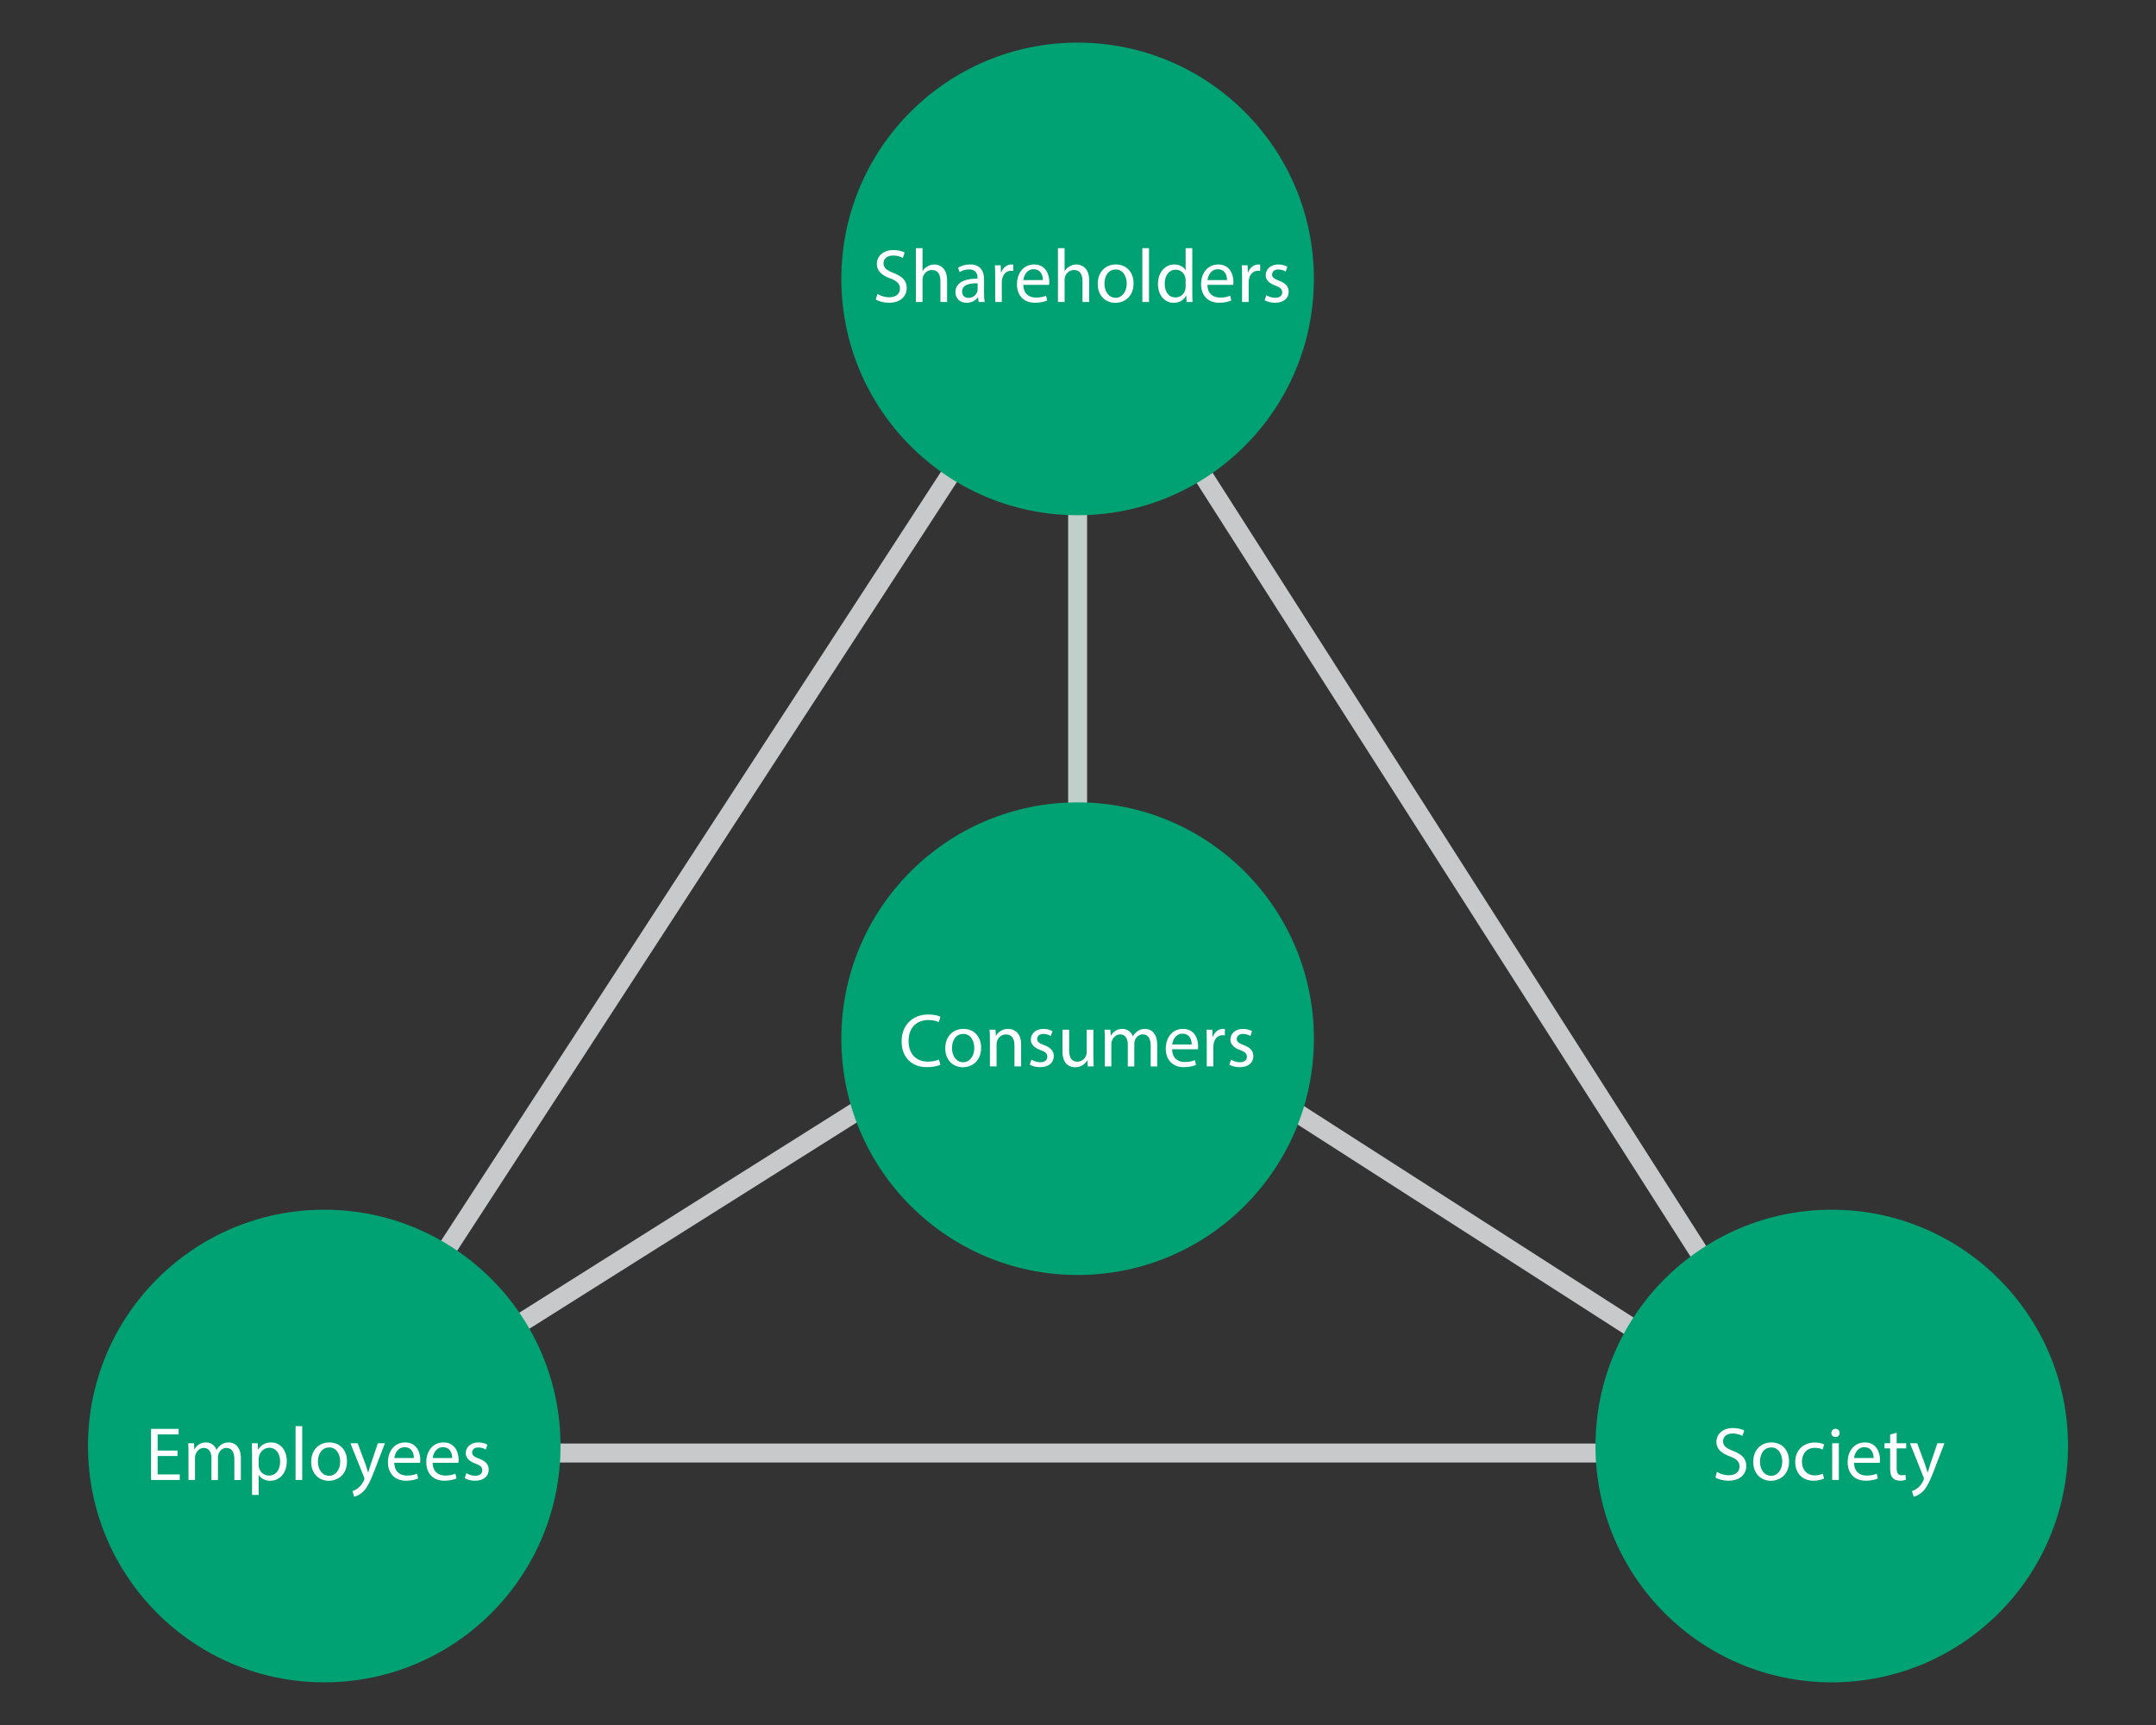<?xml version="1.0" encoding="utf-8"?>
<!-- Generator: Adobe Illustrator 27.7.0, SVG Export Plug-In . SVG Version: 6.00 Build 0)  -->
<svg version="1.1" id="_レイヤー_1" xmlns="http://www.w3.org/2000/svg" xmlns:xlink="http://www.w3.org/1999/xlink" x="0px"
	 y="0px" viewBox="0 0 250 200" style="enable-background:new 0 0 250 200;" xml:space="preserve">
<rect x="0" y="0" width="250" height="200" fill="#333333" stroke="none"/>
<style type="text/css">
	.st0{fill:none;}
	.st1{fill:#C1CFCB;}
	.st2{fill:#C8C9CA;}
	.st3{fill-rule:evenodd;clip-rule:evenodd;fill:#00A172;}
	.st4{fill:#FFFFFF;}
</style>
<rect y="0" class="st0" width="250" height="200"/>
<g>
	<rect x="123.858" y="32.34" class="st1" width="2.196" height="87.498"/>
	<polygon class="st2" points="37.037,169.395 35.866,167.536 124.962,111.405 212.458,167.541 
		211.272,169.391 124.951,114.008 	"/>
	<path class="st2" d="M213.87,169.564H34.427l90.538-139.252L213.87,169.564z M38.476,167.367
		h171.385L124.948,34.368L38.476,167.367z"/>
	<circle class="st3" cx="124.956" cy="120.427" r="27.398"/>
	<circle class="st3" cx="124.956" cy="32.34" r="27.398"/>
	<circle class="st3" cx="37.599" cy="167.655" r="27.398"/>
	<circle class="st3" cx="212.401" cy="167.655" r="27.398"/>
	<g>
		<path class="st4" d="M109.037,123.448c-0.281,0.141-0.844,0.281-1.564,0.281
			c-1.67,0-2.927-1.055-2.927-2.997c0-1.854,1.257-3.111,3.094-3.111
			c0.738,0,1.204,0.158,1.406,0.264l-0.185,0.624
			c-0.29-0.141-0.703-0.246-1.195-0.246c-1.389,0-2.311,0.888-2.311,2.443
			c0,1.45,0.835,2.382,2.276,2.382c0.466,0,0.94-0.097,1.248-0.246
			L109.037,123.448z"/>
		<path class="st4" d="M113.765,121.48c0,1.573-1.09,2.259-2.118,2.259
			c-1.151,0-2.039-0.844-2.039-2.188c0-1.424,0.932-2.259,2.109-2.259
			C112.939,119.291,113.765,120.179,113.765,121.48z M110.39,121.524
			c0,0.932,0.536,1.635,1.292,1.635c0.738,0,1.292-0.694,1.292-1.652
			c0-0.721-0.36-1.635-1.274-1.635S110.39,120.715,110.39,121.524z"/>
		<path class="st4" d="M114.783,120.539c0-0.439-0.009-0.8-0.035-1.151h0.686
			l0.044,0.703h0.018c0.211-0.404,0.703-0.8,1.406-0.8
			c0.589,0,1.503,0.352,1.503,1.81v2.54h-0.773v-2.452
			c0-0.686-0.255-1.257-0.984-1.257c-0.51,0-0.905,0.36-1.037,0.791
			c-0.035,0.097-0.053,0.229-0.053,0.36v2.557h-0.773V120.539z"/>
		<path class="st4" d="M119.598,122.851c0.229,0.149,0.633,0.308,1.019,0.308
			c0.562,0,0.826-0.281,0.826-0.633c0-0.369-0.22-0.571-0.791-0.782
			c-0.765-0.272-1.125-0.694-1.125-1.204c0-0.686,0.554-1.248,1.468-1.248
			c0.431,0,0.809,0.123,1.046,0.264l-0.193,0.562
			c-0.167-0.105-0.475-0.246-0.87-0.246c-0.457,0-0.712,0.264-0.712,0.58
			c0,0.352,0.255,0.51,0.809,0.721c0.738,0.281,1.116,0.65,1.116,1.283
			c0,0.747-0.58,1.274-1.591,1.274c-0.466,0-0.896-0.114-1.195-0.29
			L119.598,122.851z"/>
		<path class="st4" d="M126.786,122.482c0,0.439,0.009,0.826,0.035,1.16h-0.686
			l-0.044-0.694h-0.018c-0.202,0.343-0.65,0.791-1.406,0.791
			c-0.668,0-1.468-0.369-1.468-1.863v-2.487h0.773v2.355
			c0,0.809,0.246,1.353,0.949,1.353c0.519,0,0.879-0.36,1.019-0.703
			c0.044-0.114,0.07-0.255,0.07-0.395v-2.61h0.773V122.482z"/>
		<path class="st4" d="M128.112,120.539c0-0.439-0.009-0.8-0.035-1.151h0.677
			l0.035,0.686h0.026c0.237-0.404,0.633-0.782,1.336-0.782
			c0.58,0,1.019,0.352,1.204,0.853h0.018c0.132-0.237,0.299-0.422,0.475-0.554
			c0.255-0.193,0.536-0.299,0.94-0.299c0.562,0,1.397,0.369,1.397,1.846v2.505
			h-0.756v-2.408c0-0.817-0.299-1.31-0.923-1.31c-0.439,0-0.782,0.325-0.914,0.703
			c-0.035,0.105-0.062,0.246-0.062,0.387v2.628h-0.756v-2.549
			c0-0.677-0.299-1.169-0.888-1.169c-0.483,0-0.835,0.387-0.958,0.773
			c-0.044,0.114-0.062,0.246-0.062,0.378v2.566h-0.756V120.539z"/>
		<path class="st4" d="M135.915,121.655c0.018,1.046,0.686,1.476,1.459,1.476
			c0.554,0,0.888-0.097,1.178-0.22l0.132,0.554
			c-0.272,0.123-0.738,0.264-1.415,0.264c-1.31,0-2.092-0.861-2.092-2.144
			c0-1.283,0.756-2.294,1.995-2.294c1.389,0,1.758,1.222,1.758,2.004
			c0,0.158-0.018,0.281-0.026,0.36H135.915z M138.182,121.102
			c0.009-0.492-0.202-1.257-1.072-1.257c-0.782,0-1.125,0.721-1.186,1.257H138.182z
			"/>
		<path class="st4" d="M139.93,120.715c0-0.501-0.009-0.932-0.035-1.327h0.677l0.026,0.835
			h0.035c0.193-0.571,0.659-0.932,1.178-0.932c0.088,0,0.149,0.009,0.22,0.026
			v0.729c-0.079-0.018-0.158-0.026-0.264-0.026c-0.545,0-0.932,0.413-1.037,0.993
			c-0.018,0.105-0.035,0.229-0.035,0.36v2.267h-0.765V120.715z"/>
		<path class="st4" d="M142.741,122.851c0.229,0.149,0.633,0.308,1.019,0.308
			c0.562,0,0.826-0.281,0.826-0.633c0-0.369-0.22-0.571-0.791-0.782
			c-0.765-0.272-1.125-0.694-1.125-1.204c0-0.686,0.554-1.248,1.468-1.248
			c0.431,0,0.809,0.123,1.046,0.264l-0.193,0.562
			c-0.167-0.105-0.475-0.246-0.87-0.246c-0.457,0-0.712,0.264-0.712,0.58
			c0,0.352,0.255,0.51,0.809,0.721c0.738,0.281,1.116,0.65,1.116,1.283
			c0,0.747-0.58,1.274-1.591,1.274c-0.466,0-0.896-0.114-1.195-0.29
			L142.741,122.851z"/>
	</g>
	<g>
		<path class="st4" d="M20.583,168.812h-2.303v2.136h2.566v0.642h-3.331v-5.924h3.199v0.642
			h-2.434v1.872h2.303V168.812z"/>
		<path class="st4" d="M21.857,168.486c0-0.439-0.009-0.8-0.035-1.151h0.677l0.035,0.686
			h0.026c0.237-0.404,0.633-0.782,1.336-0.782c0.58,0,1.019,0.352,1.204,0.853
			h0.018c0.132-0.237,0.299-0.422,0.475-0.554
			c0.255-0.193,0.536-0.299,0.94-0.299c0.562,0,1.397,0.369,1.397,1.846v2.505
			h-0.756v-2.408c0-0.817-0.299-1.31-0.923-1.31c-0.439,0-0.782,0.325-0.914,0.703
			c-0.035,0.105-0.062,0.246-0.062,0.387v2.628h-0.756v-2.549
			c0-0.677-0.299-1.169-0.888-1.169c-0.483,0-0.835,0.387-0.958,0.773
			c-0.044,0.114-0.062,0.246-0.062,0.378v2.566h-0.756V168.486z"/>
		<path class="st4" d="M29.229,168.724c0-0.545-0.018-0.984-0.035-1.389h0.694l0.035,0.729
			h0.018c0.316-0.519,0.818-0.826,1.511-0.826c1.029,0,1.803,0.87,1.803,2.162
			c0,1.529-0.932,2.285-1.934,2.285c-0.562,0-1.055-0.246-1.31-0.668h-0.018
			v2.311h-0.765V168.724z M29.994,169.857c0,0.114,0.018,0.22,0.035,0.316
			c0.14,0.536,0.607,0.905,1.16,0.905c0.818,0,1.293-0.668,1.293-1.643
			c0-0.853-0.449-1.582-1.266-1.582c-0.527,0-1.019,0.378-1.169,0.958
			c-0.026,0.097-0.053,0.211-0.053,0.316V169.857z"/>
		<path class="st4" d="M34.272,165.349h0.773v6.24h-0.773V165.349z"/>
		<path class="st4" d="M40.239,169.427c0,1.573-1.09,2.259-2.118,2.259
			c-1.151,0-2.039-0.844-2.039-2.188c0-1.424,0.932-2.259,2.109-2.259
			C39.413,167.238,40.239,168.126,40.239,169.427z M36.864,169.471
			c0,0.932,0.536,1.635,1.292,1.635c0.738,0,1.292-0.694,1.292-1.652
			c0-0.721-0.36-1.635-1.274-1.635S36.864,168.662,36.864,169.471z"/>
		<path class="st4" d="M41.477,167.335l0.932,2.514c0.097,0.281,0.202,0.615,0.272,0.87
			h0.018c0.079-0.255,0.167-0.58,0.272-0.888l0.844-2.496h0.817l-1.16,3.032
			c-0.554,1.459-0.932,2.206-1.459,2.663c-0.378,0.334-0.756,0.466-0.949,0.501
			l-0.193-0.65c0.193-0.062,0.448-0.185,0.677-0.378
			c0.211-0.167,0.475-0.466,0.65-0.861c0.035-0.079,0.062-0.141,0.062-0.185
			c0-0.044-0.018-0.105-0.053-0.202l-1.573-3.92H41.477z"/>
		<path class="st4" d="M45.721,169.602c0.018,1.046,0.686,1.477,1.459,1.477
			c0.554,0,0.888-0.097,1.178-0.22l0.132,0.554
			c-0.272,0.123-0.738,0.264-1.415,0.264c-1.31,0-2.092-0.861-2.092-2.144
			c0-1.283,0.756-2.294,1.995-2.294c1.389,0,1.758,1.222,1.758,2.004
			c0,0.158-0.018,0.281-0.026,0.36H45.721z M47.988,169.049
			c0.009-0.492-0.202-1.257-1.072-1.257c-0.782,0-1.125,0.721-1.186,1.257H47.988z"
			/>
		<path class="st4" d="M50.167,169.602c0.018,1.046,0.686,1.477,1.459,1.477
			c0.554,0,0.888-0.097,1.178-0.22l0.132,0.554
			c-0.272,0.123-0.738,0.264-1.415,0.264c-1.31,0-2.092-0.861-2.092-2.144
			c0-1.283,0.756-2.294,1.995-2.294c1.389,0,1.758,1.222,1.758,2.004
			c0,0.158-0.018,0.281-0.026,0.36H50.167z M52.434,169.049
			c0.009-0.492-0.202-1.257-1.072-1.257c-0.782,0-1.125,0.721-1.186,1.257H52.434z
			"/>
		<path class="st4" d="M54.077,170.798c0.229,0.149,0.633,0.308,1.019,0.308
			c0.562,0,0.826-0.281,0.826-0.633c0-0.369-0.22-0.571-0.791-0.782
			c-0.765-0.272-1.125-0.694-1.125-1.204c0-0.686,0.554-1.248,1.468-1.248
			c0.431,0,0.809,0.123,1.046,0.264l-0.193,0.562
			c-0.167-0.105-0.475-0.246-0.87-0.246c-0.457,0-0.712,0.264-0.712,0.58
			c0,0.352,0.255,0.51,0.809,0.721c0.738,0.281,1.116,0.65,1.116,1.283
			c0,0.747-0.58,1.274-1.591,1.274c-0.466,0-0.896-0.114-1.195-0.29L54.077,170.798z
			"/>
	</g>
	<g>
		<path class="st4" d="M199.096,170.657c0.343,0.211,0.844,0.387,1.371,0.387
			c0.782,0,1.239-0.413,1.239-1.011c0-0.554-0.316-0.87-1.116-1.178
			c-0.967-0.343-1.564-0.844-1.564-1.679c0-0.923,0.765-1.608,1.916-1.608
			c0.606,0,1.046,0.141,1.31,0.29l-0.211,0.624
			c-0.193-0.105-0.589-0.281-1.125-0.281c-0.809,0-1.116,0.483-1.116,0.888
			c0,0.554,0.36,0.826,1.178,1.143c1.002,0.387,1.512,0.87,1.512,1.74
			c0,0.914-0.677,1.705-2.074,1.705c-0.571,0-1.195-0.167-1.512-0.378
			L199.096,170.657z"/>
		<path class="st4" d="M207.453,169.427c0,1.573-1.09,2.259-2.118,2.259
			c-1.151,0-2.039-0.844-2.039-2.188c0-1.424,0.932-2.259,2.109-2.259
			C206.627,167.238,207.453,168.126,207.453,169.427z M204.078,169.471
			c0,0.932,0.536,1.635,1.292,1.635c0.738,0,1.292-0.694,1.292-1.652
			c0-0.721-0.36-1.635-1.274-1.635S204.078,168.662,204.078,169.471z"/>
		<path class="st4" d="M211.504,171.431c-0.202,0.105-0.65,0.246-1.222,0.246
			c-1.283,0-2.118-0.87-2.118-2.171c0-1.31,0.896-2.259,2.285-2.259
			c0.457,0,0.861,0.114,1.072,0.22l-0.176,0.598
			c-0.185-0.105-0.475-0.202-0.896-0.202c-0.976,0-1.503,0.721-1.503,1.608
			c0,0.984,0.633,1.591,1.477,1.591c0.439,0,0.729-0.114,0.949-0.211L211.504,171.431z"
			/>
		<path class="st4" d="M213.313,166.14c0.009,0.264-0.185,0.475-0.492,0.475
			c-0.272,0-0.466-0.211-0.466-0.475c0-0.272,0.202-0.483,0.483-0.483
			C213.129,165.656,213.313,165.867,213.313,166.14z M212.452,171.589v-4.254h0.773
			v4.254H212.452z"/>
		<path class="st4" d="M214.982,169.602c0.018,1.046,0.686,1.477,1.459,1.477
			c0.554,0,0.888-0.097,1.178-0.22l0.132,0.554
			c-0.272,0.123-0.738,0.264-1.415,0.264c-1.31,0-2.092-0.861-2.092-2.144
			c0-1.283,0.756-2.294,1.995-2.294c1.389,0,1.758,1.222,1.758,2.004
			c0,0.158-0.018,0.281-0.026,0.36H214.982z M217.25,169.049
			c0.009-0.492-0.202-1.257-1.072-1.257c-0.782,0-1.125,0.721-1.186,1.257H217.25z
			"/>
		<path class="st4" d="M219.929,166.113v1.222h1.107v0.589h-1.107v2.294
			c0,0.527,0.149,0.826,0.58,0.826c0.202,0,0.352-0.026,0.448-0.053l0.035,0.58
			c-0.149,0.062-0.387,0.105-0.686,0.105c-0.36,0-0.65-0.114-0.835-0.325
			c-0.22-0.229-0.299-0.606-0.299-1.107v-2.32h-0.659v-0.589h0.659v-1.019
			L219.929,166.113z"/>
		<path class="st4" d="M222.31,167.335l0.932,2.514c0.097,0.281,0.202,0.615,0.272,0.87
			h0.018c0.079-0.255,0.167-0.58,0.272-0.888l0.844-2.496h0.817l-1.16,3.032
			c-0.554,1.459-0.932,2.206-1.459,2.663c-0.378,0.334-0.756,0.466-0.949,0.501
			l-0.193-0.65c0.193-0.062,0.448-0.185,0.677-0.378
			c0.211-0.167,0.475-0.466,0.65-0.861c0.035-0.079,0.062-0.141,0.062-0.185
			c0-0.044-0.018-0.105-0.053-0.202l-1.573-3.92H222.31z"/>
	</g>
	<g>
		<path class="st4" d="M101.744,34.082c0.343,0.211,0.844,0.387,1.371,0.387
			c0.782,0,1.239-0.413,1.239-1.011c0-0.554-0.316-0.87-1.116-1.178
			c-0.967-0.343-1.564-0.844-1.564-1.679c0-0.923,0.765-1.608,1.916-1.608
			c0.606,0,1.046,0.141,1.31,0.29l-0.211,0.624
			c-0.193-0.105-0.589-0.281-1.125-0.281c-0.809,0-1.116,0.483-1.116,0.888
			c0,0.554,0.36,0.826,1.178,1.143c1.002,0.387,1.512,0.87,1.512,1.74
			c0,0.914-0.677,1.705-2.074,1.705c-0.571,0-1.195-0.167-1.512-0.378
			L101.744,34.082z"/>
		<path class="st4" d="M106.199,28.773h0.773v2.654h0.018
			c0.123-0.22,0.316-0.413,0.554-0.545c0.229-0.132,0.501-0.22,0.791-0.22
			c0.571,0,1.485,0.352,1.485,1.819v2.531h-0.773V32.57
			c0-0.686-0.255-1.266-0.984-1.266c-0.501,0-0.896,0.352-1.037,0.773
			c-0.044,0.105-0.053,0.22-0.053,0.369v2.566h-0.773V28.773z"/>
		<path class="st4" d="M113.475,35.013l-0.062-0.536h-0.026
			c-0.237,0.334-0.694,0.633-1.301,0.633c-0.861,0-1.301-0.606-1.301-1.222
			c0-1.028,0.914-1.591,2.558-1.582v-0.088c0-0.352-0.097-0.984-0.967-0.984
			c-0.395,0-0.809,0.123-1.107,0.316l-0.176-0.51
			c0.352-0.229,0.861-0.378,1.397-0.378c1.301,0,1.617,0.888,1.617,1.74v1.591
			c0,0.369,0.018,0.729,0.07,1.019H113.475z M113.36,32.843
			c-0.844-0.018-1.802,0.132-1.802,0.958c0,0.501,0.334,0.738,0.729,0.738
			c0.554,0,0.905-0.352,1.028-0.712c0.026-0.079,0.044-0.167,0.044-0.246V32.843z"
			/>
		<path class="st4" d="M115.398,32.087c0-0.501-0.009-0.932-0.035-1.327h0.677l0.026,0.835
			h0.035c0.193-0.571,0.659-0.932,1.178-0.932c0.088,0,0.149,0.009,0.22,0.026
			v0.729c-0.079-0.018-0.158-0.026-0.264-0.026c-0.545,0-0.932,0.413-1.037,0.993
			c-0.018,0.105-0.035,0.229-0.035,0.36v2.267h-0.765V32.087z"/>
		<path class="st4" d="M118.658,33.027c0.018,1.046,0.686,1.476,1.459,1.476
			c0.554,0,0.888-0.097,1.178-0.22l0.132,0.554
			c-0.272,0.123-0.738,0.264-1.415,0.264c-1.31,0-2.092-0.861-2.092-2.144
			c0-1.283,0.756-2.294,1.995-2.294c1.389,0,1.758,1.222,1.758,2.004
			c0,0.158-0.018,0.281-0.026,0.36H118.658z M120.925,32.473
			c0.009-0.492-0.202-1.257-1.072-1.257c-0.782,0-1.125,0.721-1.186,1.257H120.925z"
			/>
		<path class="st4" d="M122.673,28.773h0.773v2.654h0.018
			c0.123-0.22,0.316-0.413,0.554-0.545c0.229-0.132,0.501-0.22,0.791-0.22
			c0.571,0,1.485,0.352,1.485,1.819v2.531h-0.773V32.57
			c0-0.686-0.255-1.266-0.984-1.266c-0.501,0-0.896,0.352-1.037,0.773
			c-0.044,0.105-0.053,0.22-0.053,0.369v2.566h-0.773V28.773z"/>
		<path class="st4" d="M131.443,32.851c0,1.573-1.09,2.259-2.118,2.259
			c-1.151,0-2.039-0.844-2.039-2.188c0-1.424,0.932-2.259,2.109-2.259
			C130.617,30.663,131.443,31.551,131.443,32.851z M128.068,32.895
			c0,0.932,0.536,1.635,1.292,1.635c0.738,0,1.292-0.694,1.292-1.652
			c0-0.721-0.36-1.635-1.274-1.635S128.068,32.087,128.068,32.895z"/>
		<path class="st4" d="M132.462,28.773h0.773v6.24h-0.773V28.773z"/>
		<path class="st4" d="M138.252,28.773v5.141c0,0.378,0.009,0.809,0.035,1.099h-0.694
			l-0.035-0.738h-0.018c-0.237,0.475-0.756,0.835-1.45,0.835
			c-1.028,0-1.819-0.87-1.819-2.162c-0.009-1.415,0.87-2.285,1.907-2.285
			c0.65,0,1.09,0.308,1.283,0.65h0.018v-2.54H138.252z M137.479,32.491
			c0-0.097-0.009-0.229-0.035-0.325c-0.114-0.492-0.536-0.896-1.116-0.896
			c-0.8,0-1.274,0.703-1.274,1.643c0,0.861,0.422,1.573,1.257,1.573
			c0.519,0,0.993-0.343,1.134-0.923c0.026-0.105,0.035-0.211,0.035-0.334V32.491z"
			/>
		<path class="st4" d="M140.009,33.027c0.018,1.046,0.686,1.476,1.459,1.476
			c0.554,0,0.888-0.097,1.178-0.22l0.132,0.554
			c-0.272,0.123-0.738,0.264-1.415,0.264c-1.31,0-2.092-0.861-2.092-2.144
			c0-1.283,0.756-2.294,1.995-2.294c1.389,0,1.758,1.222,1.758,2.004
			c0,0.158-0.018,0.281-0.026,0.36H140.009z M142.277,32.473
			c0.009-0.492-0.202-1.257-1.072-1.257c-0.782,0-1.125,0.721-1.186,1.257H142.277z
			"/>
		<path class="st4" d="M144.025,32.087c0-0.501-0.009-0.932-0.035-1.327h0.677l0.026,0.835
			h0.035c0.193-0.571,0.659-0.932,1.178-0.932c0.088,0,0.149,0.009,0.22,0.026
			v0.729c-0.079-0.018-0.158-0.026-0.264-0.026c-0.545,0-0.932,0.413-1.037,0.993
			c-0.018,0.105-0.035,0.229-0.035,0.36v2.267h-0.765V32.087z"/>
		<path class="st4" d="M146.836,34.222c0.229,0.149,0.633,0.308,1.019,0.308
			c0.562,0,0.826-0.281,0.826-0.633c0-0.369-0.22-0.571-0.791-0.782
			c-0.765-0.272-1.125-0.694-1.125-1.204c0-0.686,0.554-1.248,1.468-1.248
			c0.431,0,0.809,0.123,1.046,0.264l-0.193,0.562
			c-0.167-0.105-0.475-0.246-0.87-0.246c-0.457,0-0.712,0.264-0.712,0.58
			c0,0.352,0.255,0.51,0.809,0.721c0.738,0.281,1.116,0.65,1.116,1.283
			c0,0.747-0.58,1.274-1.591,1.274c-0.466,0-0.896-0.114-1.195-0.29L146.836,34.222
			z"/>
	</g>
</g>
</svg>
